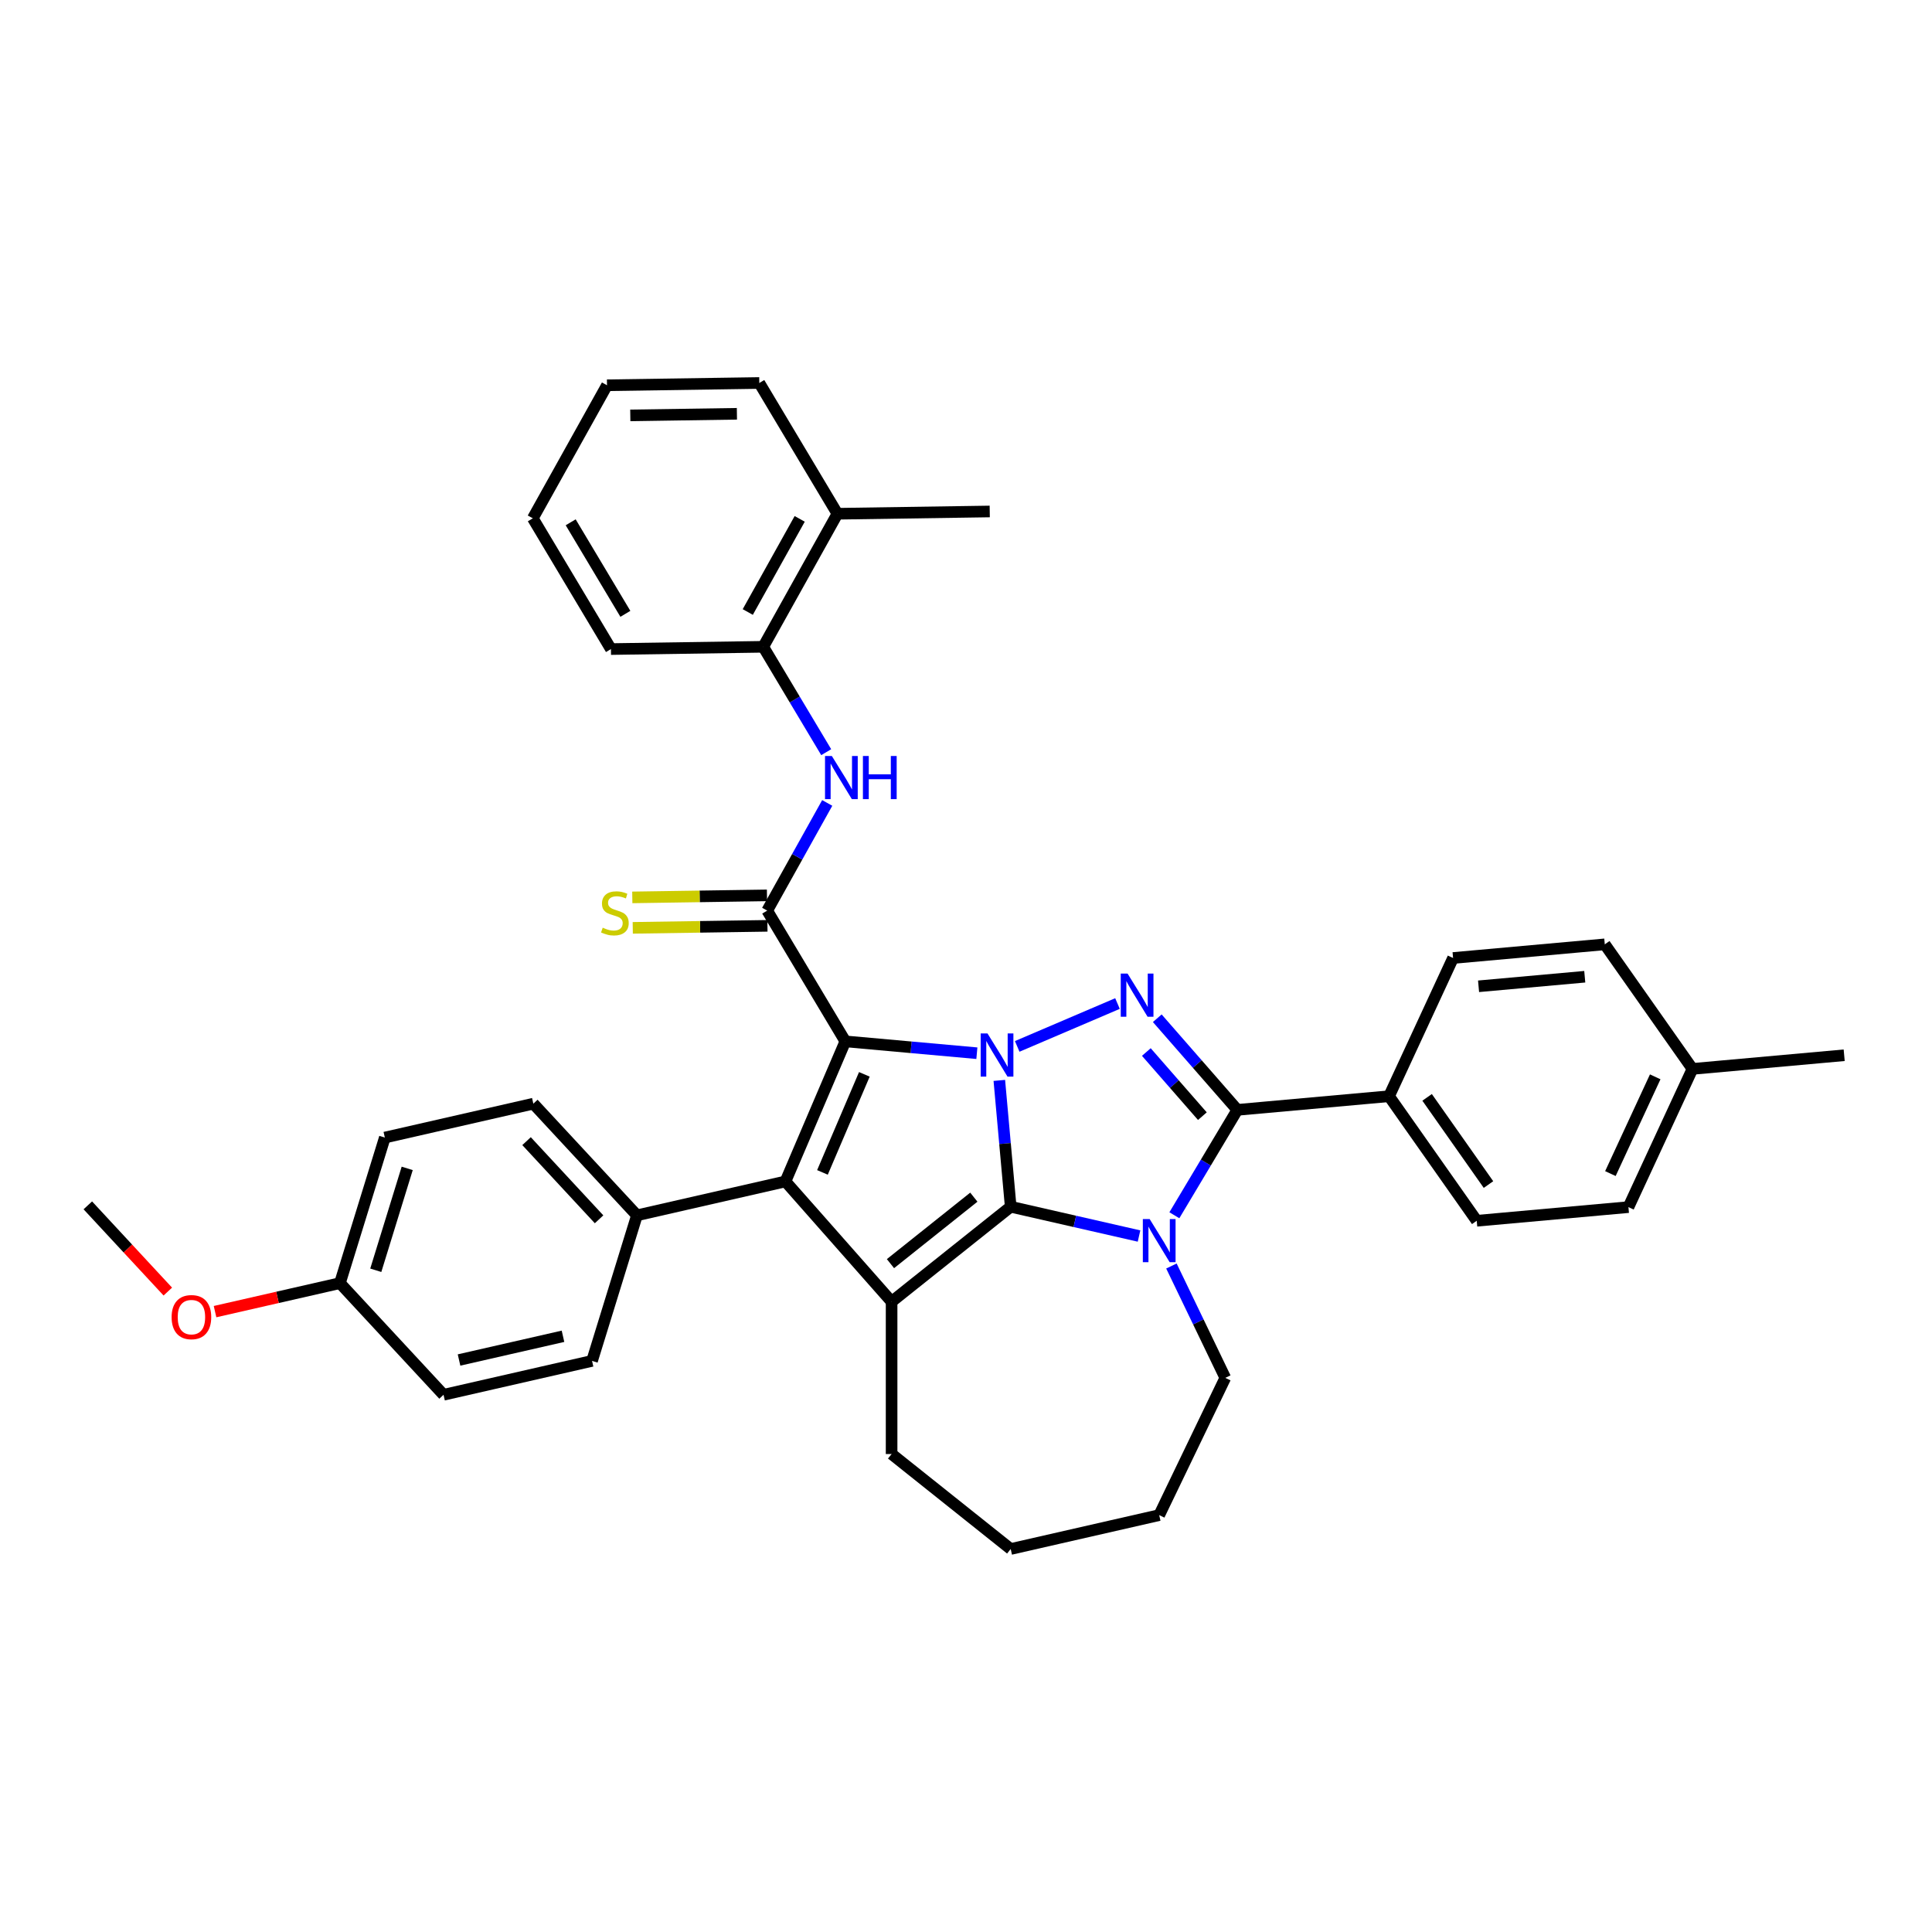 <?xml version='1.0' encoding='iso-8859-1'?>
<svg version='1.1' baseProfile='full'
              xmlns='http://www.w3.org/2000/svg'
                      xmlns:rdkit='http://www.rdkit.org/xml'
                      xmlns:xlink='http://www.w3.org/1999/xlink'
                  xml:space='preserve'
width='1000px' height='1000px' viewBox='0 0 1000 1000'>
<!-- END OF HEADER -->
<rect style='opacity:1.0;fill:#FFFFFF;stroke:none' width='1000' height='1000' x='0' y='0'> </rect>
<path class='bond-0' d='M 517.247,559.214 L 520.19,591.909' style='fill:none;fill-rule:evenodd;stroke:#0000FF;stroke-width:6px;stroke-linecap:butt;stroke-linejoin:miter;stroke-opacity:1' />
<path class='bond-0' d='M 520.19,591.909 L 523.133,624.605' style='fill:none;fill-rule:evenodd;stroke:#000000;stroke-width:6px;stroke-linecap:butt;stroke-linejoin:miter;stroke-opacity:1' />
<path class='bond-1' d='M 505.626,545.139 L 471.582,542.075' style='fill:none;fill-rule:evenodd;stroke:#0000FF;stroke-width:6px;stroke-linecap:butt;stroke-linejoin:miter;stroke-opacity:1' />
<path class='bond-1' d='M 471.582,542.075 L 437.539,539.011' style='fill:none;fill-rule:evenodd;stroke:#000000;stroke-width:6px;stroke-linecap:butt;stroke-linejoin:miter;stroke-opacity:1' />
<path class='bond-3' d='M 526.504,541.617 L 578.409,519.431' style='fill:none;fill-rule:evenodd;stroke:#0000FF;stroke-width:6px;stroke-linecap:butt;stroke-linejoin:miter;stroke-opacity:1' />
<path class='bond-2' d='M 523.133,624.605 L 556.347,632.186' style='fill:none;fill-rule:evenodd;stroke:#000000;stroke-width:6px;stroke-linecap:butt;stroke-linejoin:miter;stroke-opacity:1' />
<path class='bond-2' d='M 556.347,632.186 L 589.561,639.767' style='fill:none;fill-rule:evenodd;stroke:#0000FF;stroke-width:6px;stroke-linecap:butt;stroke-linejoin:miter;stroke-opacity:1' />
<path class='bond-6' d='M 523.133,624.605 L 461.49,673.763' style='fill:none;fill-rule:evenodd;stroke:#000000;stroke-width:6px;stroke-linecap:butt;stroke-linejoin:miter;stroke-opacity:1' />
<path class='bond-6' d='M 504.055,619.65 L 460.905,654.061' style='fill:none;fill-rule:evenodd;stroke:#000000;stroke-width:6px;stroke-linecap:butt;stroke-linejoin:miter;stroke-opacity:1' />
<path class='bond-4' d='M 437.539,539.011 L 406.551,611.51' style='fill:none;fill-rule:evenodd;stroke:#000000;stroke-width:6px;stroke-linecap:butt;stroke-linejoin:miter;stroke-opacity:1' />
<path class='bond-4' d='M 447.39,556.083 L 425.699,606.833' style='fill:none;fill-rule:evenodd;stroke:#000000;stroke-width:6px;stroke-linecap:butt;stroke-linejoin:miter;stroke-opacity:1' />
<path class='bond-7' d='M 437.539,539.011 L 397.1,471.327' style='fill:none;fill-rule:evenodd;stroke:#000000;stroke-width:6px;stroke-linecap:butt;stroke-linejoin:miter;stroke-opacity:1' />
<path class='bond-13' d='M 606.326,655.285 L 620.267,684.235' style='fill:none;fill-rule:evenodd;stroke:#0000FF;stroke-width:6px;stroke-linecap:butt;stroke-linejoin:miter;stroke-opacity:1' />
<path class='bond-13' d='M 620.267,684.235 L 634.209,713.185' style='fill:none;fill-rule:evenodd;stroke:#000000;stroke-width:6px;stroke-linecap:butt;stroke-linejoin:miter;stroke-opacity:1' />
<path class='bond-36' d='M 607.848,629.014 L 624.144,601.74' style='fill:none;fill-rule:evenodd;stroke:#0000FF;stroke-width:6px;stroke-linecap:butt;stroke-linejoin:miter;stroke-opacity:1' />
<path class='bond-36' d='M 624.144,601.74 L 640.439,574.466' style='fill:none;fill-rule:evenodd;stroke:#000000;stroke-width:6px;stroke-linecap:butt;stroke-linejoin:miter;stroke-opacity:1' />
<path class='bond-5' d='M 599.003,527.039 L 619.721,550.752' style='fill:none;fill-rule:evenodd;stroke:#0000FF;stroke-width:6px;stroke-linecap:butt;stroke-linejoin:miter;stroke-opacity:1' />
<path class='bond-5' d='M 619.721,550.752 L 640.439,574.466' style='fill:none;fill-rule:evenodd;stroke:#000000;stroke-width:6px;stroke-linecap:butt;stroke-linejoin:miter;stroke-opacity:1' />
<path class='bond-5' d='M 593.344,544.528 L 607.846,561.127' style='fill:none;fill-rule:evenodd;stroke:#0000FF;stroke-width:6px;stroke-linecap:butt;stroke-linejoin:miter;stroke-opacity:1' />
<path class='bond-5' d='M 607.846,561.127 L 622.349,577.727' style='fill:none;fill-rule:evenodd;stroke:#000000;stroke-width:6px;stroke-linecap:butt;stroke-linejoin:miter;stroke-opacity:1' />
<path class='bond-9' d='M 406.551,611.51 L 329.684,629.055' style='fill:none;fill-rule:evenodd;stroke:#000000;stroke-width:6px;stroke-linecap:butt;stroke-linejoin:miter;stroke-opacity:1' />
<path class='bond-37' d='M 406.551,611.51 L 461.49,673.763' style='fill:none;fill-rule:evenodd;stroke:#000000;stroke-width:6px;stroke-linecap:butt;stroke-linejoin:miter;stroke-opacity:1' />
<path class='bond-10' d='M 640.439,574.466 L 718.966,567.398' style='fill:none;fill-rule:evenodd;stroke:#000000;stroke-width:6px;stroke-linecap:butt;stroke-linejoin:miter;stroke-opacity:1' />
<path class='bond-19' d='M 461.49,673.763 L 461.49,752.607' style='fill:none;fill-rule:evenodd;stroke:#000000;stroke-width:6px;stroke-linecap:butt;stroke-linejoin:miter;stroke-opacity:1' />
<path class='bond-8' d='M 397.1,471.327 L 412.636,443.463' style='fill:none;fill-rule:evenodd;stroke:#000000;stroke-width:6px;stroke-linecap:butt;stroke-linejoin:miter;stroke-opacity:1' />
<path class='bond-8' d='M 412.636,443.463 L 428.172,415.6' style='fill:none;fill-rule:evenodd;stroke:#0000FF;stroke-width:6px;stroke-linecap:butt;stroke-linejoin:miter;stroke-opacity:1' />
<path class='bond-11' d='M 396.982,463.444 L 362.129,463.965' style='fill:none;fill-rule:evenodd;stroke:#000000;stroke-width:6px;stroke-linecap:butt;stroke-linejoin:miter;stroke-opacity:1' />
<path class='bond-11' d='M 362.129,463.965 L 327.277,464.487' style='fill:none;fill-rule:evenodd;stroke:#CCCC00;stroke-width:6px;stroke-linecap:butt;stroke-linejoin:miter;stroke-opacity:1' />
<path class='bond-11' d='M 397.218,479.211 L 362.365,479.732' style='fill:none;fill-rule:evenodd;stroke:#000000;stroke-width:6px;stroke-linecap:butt;stroke-linejoin:miter;stroke-opacity:1' />
<path class='bond-11' d='M 362.365,479.732 L 327.513,480.254' style='fill:none;fill-rule:evenodd;stroke:#CCCC00;stroke-width:6px;stroke-linecap:butt;stroke-linejoin:miter;stroke-opacity:1' />
<path class='bond-12' d='M 427.648,389.329 L 411.352,362.055' style='fill:none;fill-rule:evenodd;stroke:#0000FF;stroke-width:6px;stroke-linecap:butt;stroke-linejoin:miter;stroke-opacity:1' />
<path class='bond-12' d='M 411.352,362.055 L 395.057,334.781' style='fill:none;fill-rule:evenodd;stroke:#000000;stroke-width:6px;stroke-linecap:butt;stroke-linejoin:miter;stroke-opacity:1' />
<path class='bond-15' d='M 329.684,629.055 L 276.056,571.258' style='fill:none;fill-rule:evenodd;stroke:#000000;stroke-width:6px;stroke-linecap:butt;stroke-linejoin:miter;stroke-opacity:1' />
<path class='bond-15' d='M 310.08,631.111 L 272.541,590.653' style='fill:none;fill-rule:evenodd;stroke:#000000;stroke-width:6px;stroke-linecap:butt;stroke-linejoin:miter;stroke-opacity:1' />
<path class='bond-16' d='M 329.684,629.055 L 306.444,704.396' style='fill:none;fill-rule:evenodd;stroke:#000000;stroke-width:6px;stroke-linecap:butt;stroke-linejoin:miter;stroke-opacity:1' />
<path class='bond-17' d='M 718.966,567.398 L 764.35,631.871' style='fill:none;fill-rule:evenodd;stroke:#000000;stroke-width:6px;stroke-linecap:butt;stroke-linejoin:miter;stroke-opacity:1' />
<path class='bond-17' d='M 738.668,567.992 L 770.436,613.123' style='fill:none;fill-rule:evenodd;stroke:#000000;stroke-width:6px;stroke-linecap:butt;stroke-linejoin:miter;stroke-opacity:1' />
<path class='bond-18' d='M 718.966,567.398 L 752.108,495.859' style='fill:none;fill-rule:evenodd;stroke:#000000;stroke-width:6px;stroke-linecap:butt;stroke-linejoin:miter;stroke-opacity:1' />
<path class='bond-14' d='M 395.057,334.781 L 433.453,265.918' style='fill:none;fill-rule:evenodd;stroke:#000000;stroke-width:6px;stroke-linecap:butt;stroke-linejoin:miter;stroke-opacity:1' />
<path class='bond-14' d='M 387.044,316.772 L 413.921,268.568' style='fill:none;fill-rule:evenodd;stroke:#000000;stroke-width:6px;stroke-linecap:butt;stroke-linejoin:miter;stroke-opacity:1' />
<path class='bond-27' d='M 395.057,334.781 L 316.222,335.96' style='fill:none;fill-rule:evenodd;stroke:#000000;stroke-width:6px;stroke-linecap:butt;stroke-linejoin:miter;stroke-opacity:1' />
<path class='bond-32' d='M 634.209,713.185 L 600,784.221' style='fill:none;fill-rule:evenodd;stroke:#000000;stroke-width:6px;stroke-linecap:butt;stroke-linejoin:miter;stroke-opacity:1' />
<path class='bond-28' d='M 433.453,265.918 L 512.288,264.738' style='fill:none;fill-rule:evenodd;stroke:#000000;stroke-width:6px;stroke-linecap:butt;stroke-linejoin:miter;stroke-opacity:1' />
<path class='bond-29' d='M 433.453,265.918 L 393.014,198.234' style='fill:none;fill-rule:evenodd;stroke:#000000;stroke-width:6px;stroke-linecap:butt;stroke-linejoin:miter;stroke-opacity:1' />
<path class='bond-21' d='M 276.056,571.258 L 199.189,588.802' style='fill:none;fill-rule:evenodd;stroke:#000000;stroke-width:6px;stroke-linecap:butt;stroke-linejoin:miter;stroke-opacity:1' />
<path class='bond-22' d='M 306.444,704.396 L 229.577,721.94' style='fill:none;fill-rule:evenodd;stroke:#000000;stroke-width:6px;stroke-linecap:butt;stroke-linejoin:miter;stroke-opacity:1' />
<path class='bond-22' d='M 291.405,691.654 L 237.598,703.935' style='fill:none;fill-rule:evenodd;stroke:#000000;stroke-width:6px;stroke-linecap:butt;stroke-linejoin:miter;stroke-opacity:1' />
<path class='bond-24' d='M 764.35,631.871 L 842.876,624.803' style='fill:none;fill-rule:evenodd;stroke:#000000;stroke-width:6px;stroke-linecap:butt;stroke-linejoin:miter;stroke-opacity:1' />
<path class='bond-23' d='M 752.108,495.859 L 830.635,488.791' style='fill:none;fill-rule:evenodd;stroke:#000000;stroke-width:6px;stroke-linecap:butt;stroke-linejoin:miter;stroke-opacity:1' />
<path class='bond-23' d='M 765.301,510.504 L 820.269,505.556' style='fill:none;fill-rule:evenodd;stroke:#000000;stroke-width:6px;stroke-linecap:butt;stroke-linejoin:miter;stroke-opacity:1' />
<path class='bond-33' d='M 461.49,752.607 L 523.133,801.766' style='fill:none;fill-rule:evenodd;stroke:#000000;stroke-width:6px;stroke-linecap:butt;stroke-linejoin:miter;stroke-opacity:1' />
<path class='bond-20' d='M 175.949,664.143 L 229.577,721.94' style='fill:none;fill-rule:evenodd;stroke:#000000;stroke-width:6px;stroke-linecap:butt;stroke-linejoin:miter;stroke-opacity:1' />
<path class='bond-26' d='M 175.949,664.143 L 143.626,671.521' style='fill:none;fill-rule:evenodd;stroke:#000000;stroke-width:6px;stroke-linecap:butt;stroke-linejoin:miter;stroke-opacity:1' />
<path class='bond-26' d='M 143.626,671.521 L 111.303,678.899' style='fill:none;fill-rule:evenodd;stroke:#FF0000;stroke-width:6px;stroke-linecap:butt;stroke-linejoin:miter;stroke-opacity:1' />
<path class='bond-39' d='M 175.949,664.143 L 199.189,588.802' style='fill:none;fill-rule:evenodd;stroke:#000000;stroke-width:6px;stroke-linecap:butt;stroke-linejoin:miter;stroke-opacity:1' />
<path class='bond-39' d='M 194.504,657.49 L 210.771,604.751' style='fill:none;fill-rule:evenodd;stroke:#000000;stroke-width:6px;stroke-linecap:butt;stroke-linejoin:miter;stroke-opacity:1' />
<path class='bond-25' d='M 830.635,488.791 L 876.019,553.263' style='fill:none;fill-rule:evenodd;stroke:#000000;stroke-width:6px;stroke-linecap:butt;stroke-linejoin:miter;stroke-opacity:1' />
<path class='bond-40' d='M 842.876,624.803 L 876.019,553.263' style='fill:none;fill-rule:evenodd;stroke:#000000;stroke-width:6px;stroke-linecap:butt;stroke-linejoin:miter;stroke-opacity:1' />
<path class='bond-40' d='M 833.54,607.444 L 856.739,557.366' style='fill:none;fill-rule:evenodd;stroke:#000000;stroke-width:6px;stroke-linecap:butt;stroke-linejoin:miter;stroke-opacity:1' />
<path class='bond-30' d='M 876.019,553.263 L 954.545,546.196' style='fill:none;fill-rule:evenodd;stroke:#000000;stroke-width:6px;stroke-linecap:butt;stroke-linejoin:miter;stroke-opacity:1' />
<path class='bond-31' d='M 86.861,668.517 L 66.158,646.204' style='fill:none;fill-rule:evenodd;stroke:#FF0000;stroke-width:6px;stroke-linecap:butt;stroke-linejoin:miter;stroke-opacity:1' />
<path class='bond-31' d='M 66.158,646.204 L 45.455,623.891' style='fill:none;fill-rule:evenodd;stroke:#000000;stroke-width:6px;stroke-linecap:butt;stroke-linejoin:miter;stroke-opacity:1' />
<path class='bond-34' d='M 316.222,335.96 L 275.783,268.277' style='fill:none;fill-rule:evenodd;stroke:#000000;stroke-width:6px;stroke-linecap:butt;stroke-linejoin:miter;stroke-opacity:1' />
<path class='bond-34' d='M 323.692,317.72 L 295.385,270.341' style='fill:none;fill-rule:evenodd;stroke:#000000;stroke-width:6px;stroke-linecap:butt;stroke-linejoin:miter;stroke-opacity:1' />
<path class='bond-41' d='M 393.014,198.234 L 314.179,199.414' style='fill:none;fill-rule:evenodd;stroke:#000000;stroke-width:6px;stroke-linecap:butt;stroke-linejoin:miter;stroke-opacity:1' />
<path class='bond-41' d='M 381.424,214.178 L 326.24,215.004' style='fill:none;fill-rule:evenodd;stroke:#000000;stroke-width:6px;stroke-linecap:butt;stroke-linejoin:miter;stroke-opacity:1' />
<path class='bond-38' d='M 600,784.221 L 523.133,801.766' style='fill:none;fill-rule:evenodd;stroke:#000000;stroke-width:6px;stroke-linecap:butt;stroke-linejoin:miter;stroke-opacity:1' />
<path class='bond-35' d='M 275.783,268.277 L 314.179,199.414' style='fill:none;fill-rule:evenodd;stroke:#000000;stroke-width:6px;stroke-linecap:butt;stroke-linejoin:miter;stroke-opacity:1' />
<path  class='atom-0' d='M 511.13 534.914
L 518.446 546.741
Q 519.172 547.908, 520.339 550.021
Q 521.505 552.134, 521.569 552.26
L 521.569 534.914
L 524.533 534.914
L 524.533 557.243
L 521.474 557.243
L 513.621 544.312
Q 512.707 542.798, 511.729 541.064
Q 510.783 539.329, 510.499 538.793
L 510.499 557.243
L 507.597 557.243
L 507.597 534.914
L 511.13 534.914
' fill='#0000FF'/>
<path  class='atom-3' d='M 595.064 630.985
L 602.381 642.812
Q 603.106 643.979, 604.273 646.092
Q 605.44 648.205, 605.503 648.331
L 605.503 630.985
L 608.468 630.985
L 608.468 653.314
L 605.409 653.314
L 597.556 640.383
Q 596.641 638.869, 595.664 637.135
Q 594.717 635.4, 594.434 634.864
L 594.434 653.314
L 591.532 653.314
L 591.532 630.985
L 595.064 630.985
' fill='#0000FF'/>
<path  class='atom-4' d='M 583.629 503.926
L 590.946 515.753
Q 591.671 516.92, 592.838 519.033
Q 594.005 521.146, 594.068 521.272
L 594.068 503.926
L 597.032 503.926
L 597.032 526.255
L 593.973 526.255
L 586.12 513.325
Q 585.206 511.811, 584.228 510.076
Q 583.282 508.342, 582.998 507.805
L 582.998 526.255
L 580.097 526.255
L 580.097 503.926
L 583.629 503.926
' fill='#0000FF'/>
<path  class='atom-9' d='M 430.56 391.3
L 437.877 403.127
Q 438.602 404.293, 439.769 406.406
Q 440.936 408.519, 440.999 408.646
L 440.999 391.3
L 443.964 391.3
L 443.964 413.629
L 440.904 413.629
L 433.052 400.698
Q 432.137 399.184, 431.159 397.45
Q 430.213 395.715, 429.929 395.179
L 429.929 413.629
L 427.028 413.629
L 427.028 391.3
L 430.56 391.3
' fill='#0000FF'/>
<path  class='atom-9' d='M 446.644 391.3
L 449.672 391.3
L 449.672 400.793
L 461.089 400.793
L 461.089 391.3
L 464.116 391.3
L 464.116 413.629
L 461.089 413.629
L 461.089 403.316
L 449.672 403.316
L 449.672 413.629
L 446.644 413.629
L 446.644 391.3
' fill='#0000FF'/>
<path  class='atom-12' d='M 311.957 480.17
Q 312.209 480.265, 313.25 480.707
Q 314.291 481.148, 315.426 481.432
Q 316.593 481.684, 317.728 481.684
Q 319.841 481.684, 321.071 480.675
Q 322.301 479.634, 322.301 477.837
Q 322.301 476.607, 321.67 475.85
Q 321.071 475.093, 320.125 474.683
Q 319.179 474.273, 317.602 473.8
Q 315.615 473.201, 314.417 472.633
Q 313.25 472.065, 312.398 470.867
Q 311.578 469.668, 311.578 467.65
Q 311.578 464.843, 313.471 463.109
Q 315.395 461.374, 319.179 461.374
Q 321.765 461.374, 324.698 462.604
L 323.973 465.032
Q 321.292 463.929, 319.274 463.929
Q 317.098 463.929, 315.899 464.843
Q 314.701 465.726, 314.732 467.271
Q 314.732 468.47, 315.331 469.195
Q 315.962 469.921, 316.845 470.331
Q 317.76 470.741, 319.274 471.214
Q 321.292 471.844, 322.49 472.475
Q 323.689 473.106, 324.54 474.399
Q 325.423 475.66, 325.423 477.837
Q 325.423 480.927, 323.342 482.599
Q 321.292 484.239, 317.854 484.239
Q 315.868 484.239, 314.354 483.797
Q 312.872 483.387, 311.105 482.662
L 311.957 480.17
' fill='#CCCC00'/>
<path  class='atom-27' d='M 88.832 681.751
Q 88.832 676.39, 91.481 673.393
Q 94.131 670.397, 99.082 670.397
Q 104.033 670.397, 106.683 673.393
Q 109.332 676.39, 109.332 681.751
Q 109.332 687.175, 106.651 690.266
Q 103.97 693.325, 99.082 693.325
Q 94.162 693.325, 91.481 690.266
Q 88.832 687.207, 88.832 681.751
M 99.082 690.802
Q 102.488 690.802, 104.317 688.531
Q 106.178 686.229, 106.178 681.751
Q 106.178 677.367, 104.317 675.16
Q 102.488 672.92, 99.082 672.92
Q 95.676 672.92, 93.815 675.128
Q 91.986 677.336, 91.986 681.751
Q 91.986 686.261, 93.815 688.531
Q 95.676 690.802, 99.082 690.802
' fill='#FF0000'/>
</svg>
